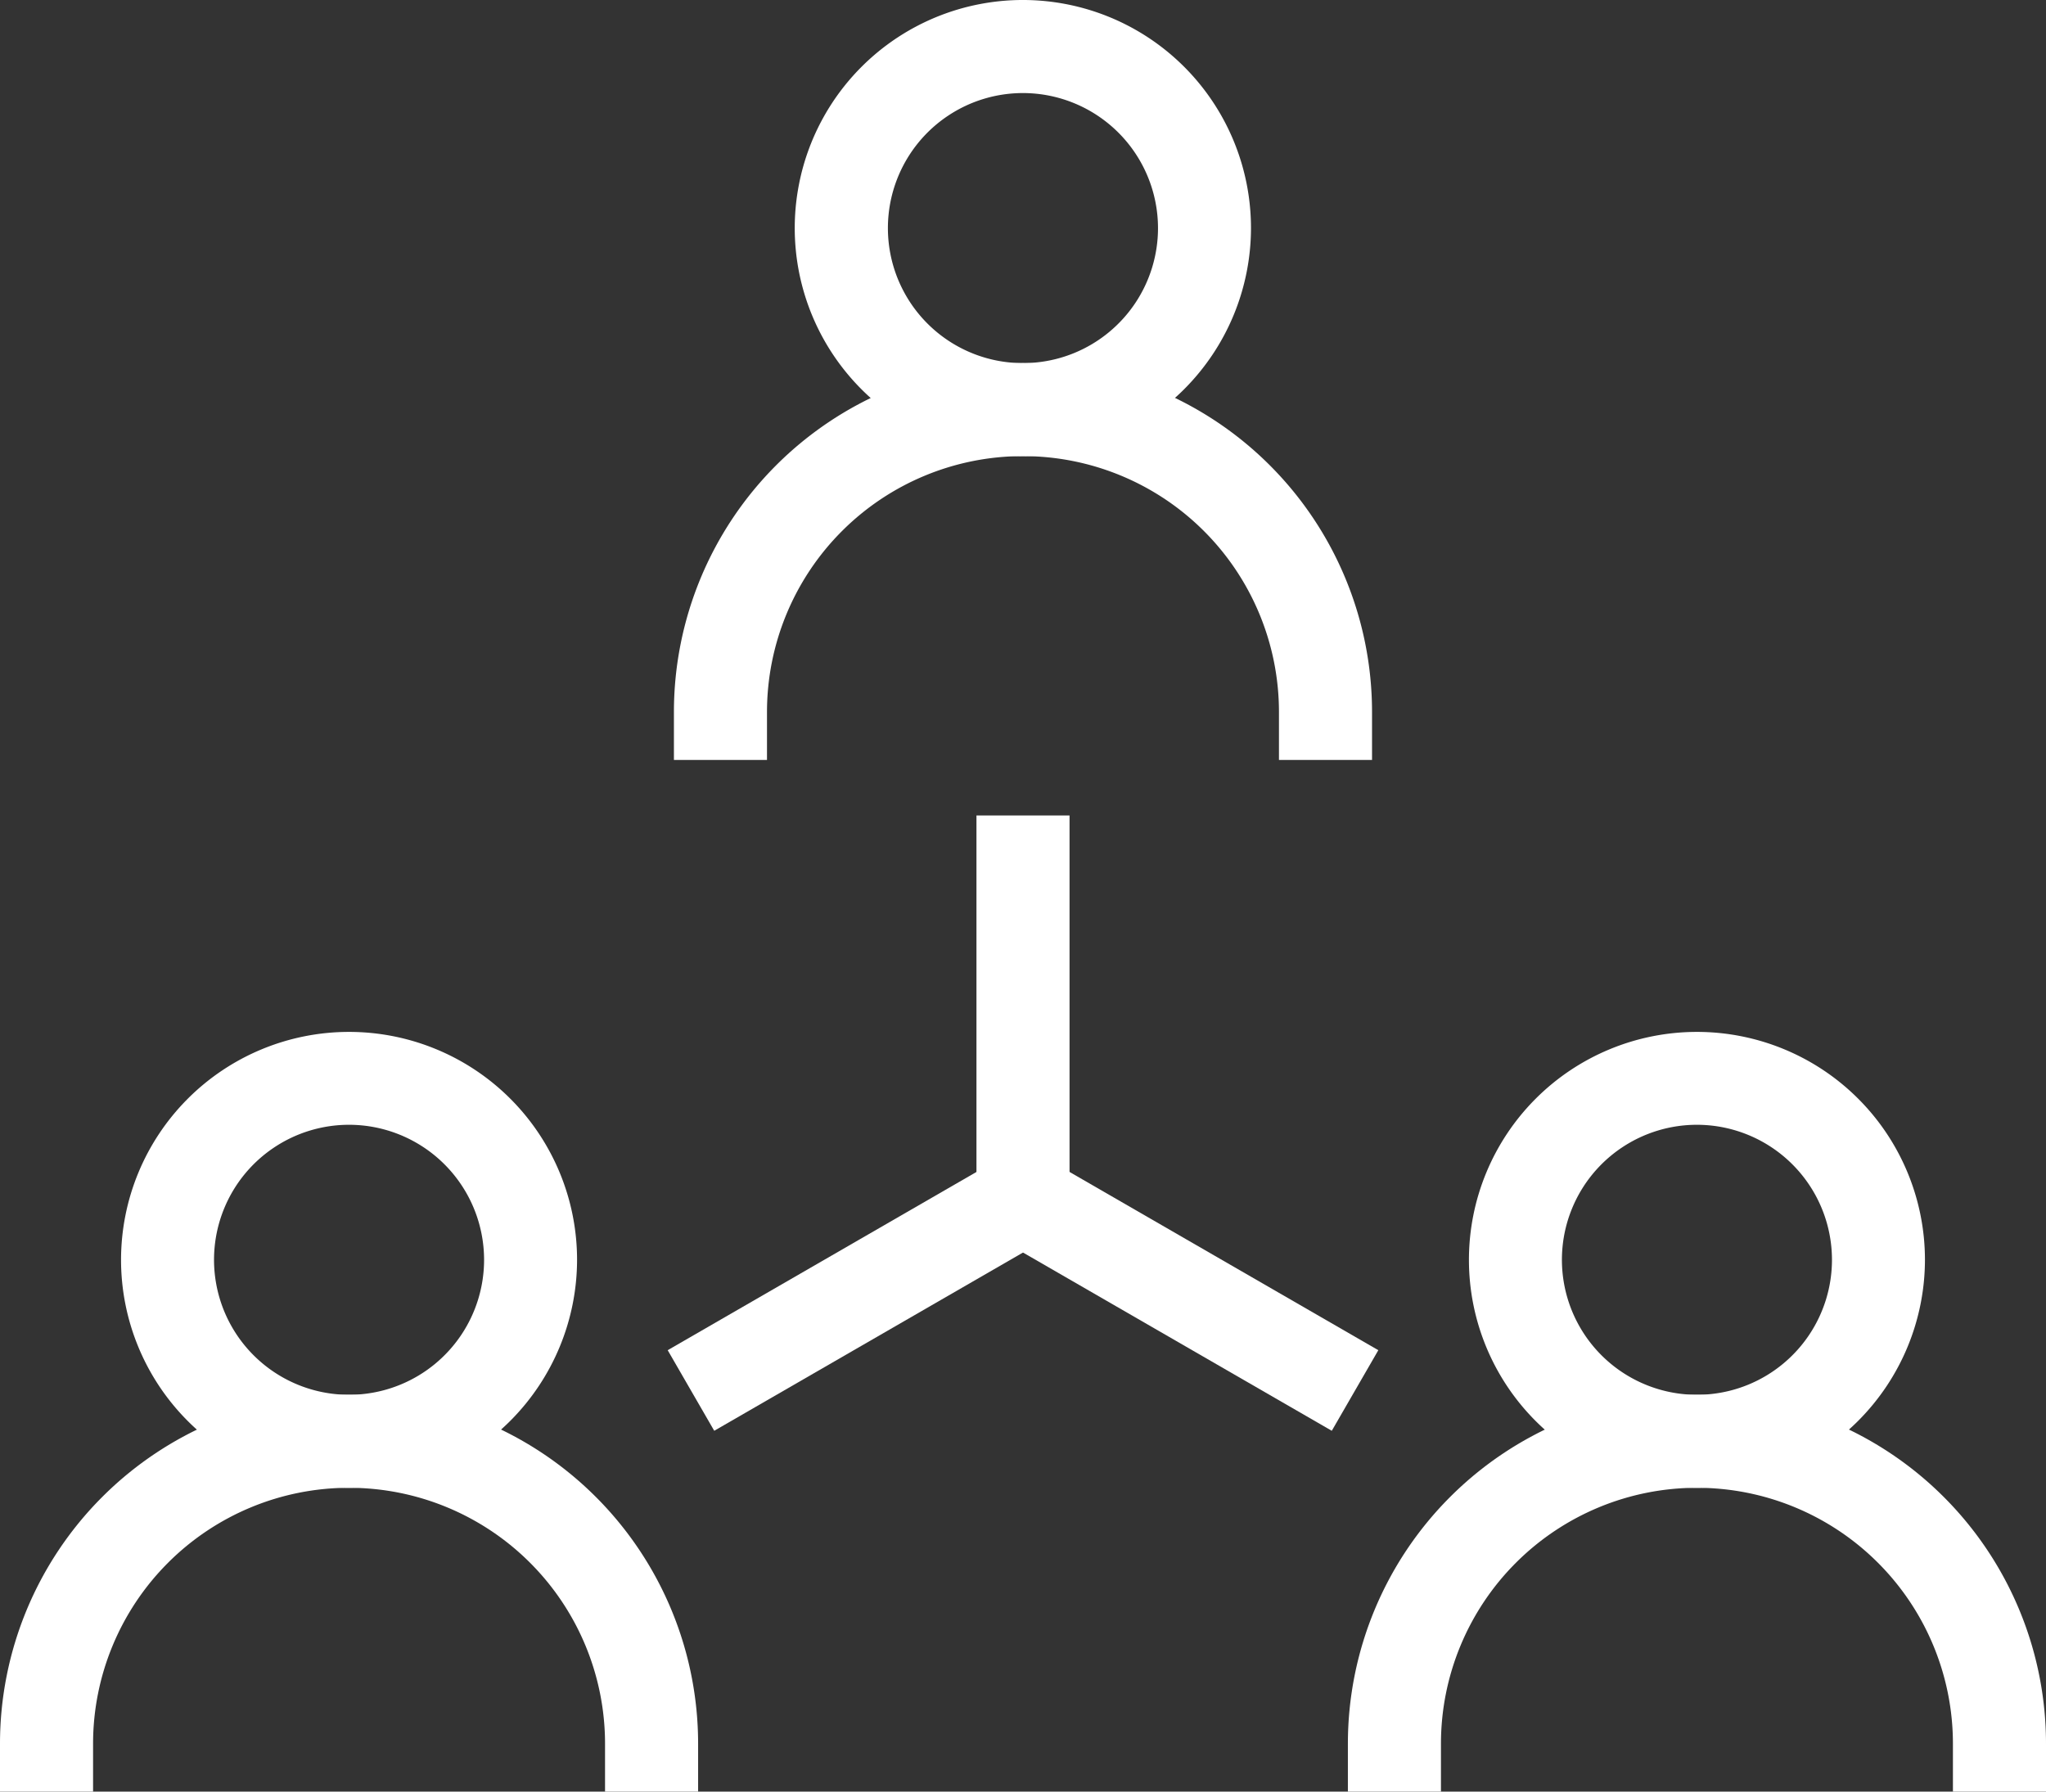 <svg xmlns="http://www.w3.org/2000/svg" width="89.734" height="78.591" viewBox="0 0 89.734 78.591">
  <rect x="0" y="0" width="89.734" height="78.591" fill="#333333" stroke="none"/>
  <g id="Group_101" data-name="Group 101" transform="translate(-442.21 -152.928)">
    <g id="Group_90" data-name="Group 90" transform="translate(471.767 152.928)">
      <g id="Group_88" data-name="Group 88" transform="translate(0 15.928)">
        <path id="Path_46" data-name="Path 46" d="M490.93,180.09h-4.082v-2.1a11.227,11.227,0,0,0-22.454,0v2.1h-4.082v-2.1a15.309,15.309,0,0,1,30.618,0Z" transform="translate(-460.312 -162.683)" fill="#fff"/>
      </g>
      <g id="Group_89" data-name="Group 89" transform="translate(5.305)">
        <path id="Path_47" data-name="Path 47" d="M473.565,172.938a10.005,10.005,0,1,1,10-10.006A10.017,10.017,0,0,1,473.565,172.938Zm0-15.928a5.923,5.923,0,1,0,5.922,5.922A5.929,5.929,0,0,0,473.565,157.01Z" transform="translate(-463.561 -152.928)" fill="#fff"/>
      </g>
    </g>
    <g id="Group_93" data-name="Group 93" transform="translate(442.21 198.185)">
      <g id="Group_91" data-name="Group 91" transform="translate(0 15.926)">
        <path id="Path_48" data-name="Path 48" d="M472.828,207.806h-4.082v-2.1a11.227,11.227,0,0,0-22.454,0v2.1H442.21v-2.1a15.309,15.309,0,0,1,30.618,0Z" transform="translate(-442.21 -190.399)" fill="#fff"/>
      </g>
      <g id="Group_92" data-name="Group 92" transform="translate(5.305)">
        <path id="Path_49" data-name="Path 49" d="M455.463,200.653a10,10,0,1,1,10-10.006A10.017,10.017,0,0,1,455.463,200.653Zm0-15.926a5.922,5.922,0,1,0,5.922,5.921A5.927,5.927,0,0,0,455.463,184.727Z" transform="translate(-445.459 -180.645)" fill="#fff"/>
      </g>
    </g>
    <g id="Group_96" data-name="Group 96" transform="translate(501.326 198.185)">
      <g id="Group_94" data-name="Group 94" transform="translate(0 15.926)">
        <path id="Path_50" data-name="Path 50" d="M509.033,207.806h-4.082v-2.1a11.227,11.227,0,0,0-22.454,0v2.1h-4.082v-2.1a15.309,15.309,0,0,1,30.618,0Z" transform="translate(-478.415 -190.399)" fill="#fff"/>
      </g>
      <g id="Group_95" data-name="Group 95" transform="translate(5.305)">
        <path id="Path_51" data-name="Path 51" d="M491.668,200.653a10,10,0,1,1,10-10.006A10.017,10.017,0,0,1,491.668,200.653Zm0-15.926a5.922,5.922,0,1,0,5.922,5.921A5.927,5.927,0,0,0,491.668,184.727Z" transform="translate(-481.664 -180.645)" fill="#fff"/>
      </g>
    </g>
    <g id="Group_100" data-name="Group 100" transform="translate(471.494 188.699)">
      <g id="Group_97" data-name="Group 97" transform="translate(13.542)">
        <rect id="Rectangle_161" data-name="Rectangle 161" width="4.082" height="16.815" fill="#fff"/>
      </g>
      <g id="Group_98" data-name="Group 98" transform="translate(0 15.048)">
        <rect id="Rectangle_162" data-name="Rectangle 162" width="16.816" height="4.082" transform="matrix(0.866, -0.5, 0.5, 0.866, 0, 8.408)" fill="#fff"/>
      </g>
      <g id="Group_99" data-name="Group 99" transform="translate(14.563 15.048)">
        <rect id="Rectangle_163" data-name="Rectangle 163" width="4.082" height="16.816" transform="matrix(0.5, -0.866, 0.866, 0.5, 0, 3.535)" fill="#fff"/>
      </g>
    </g>
  </g>
</svg>
